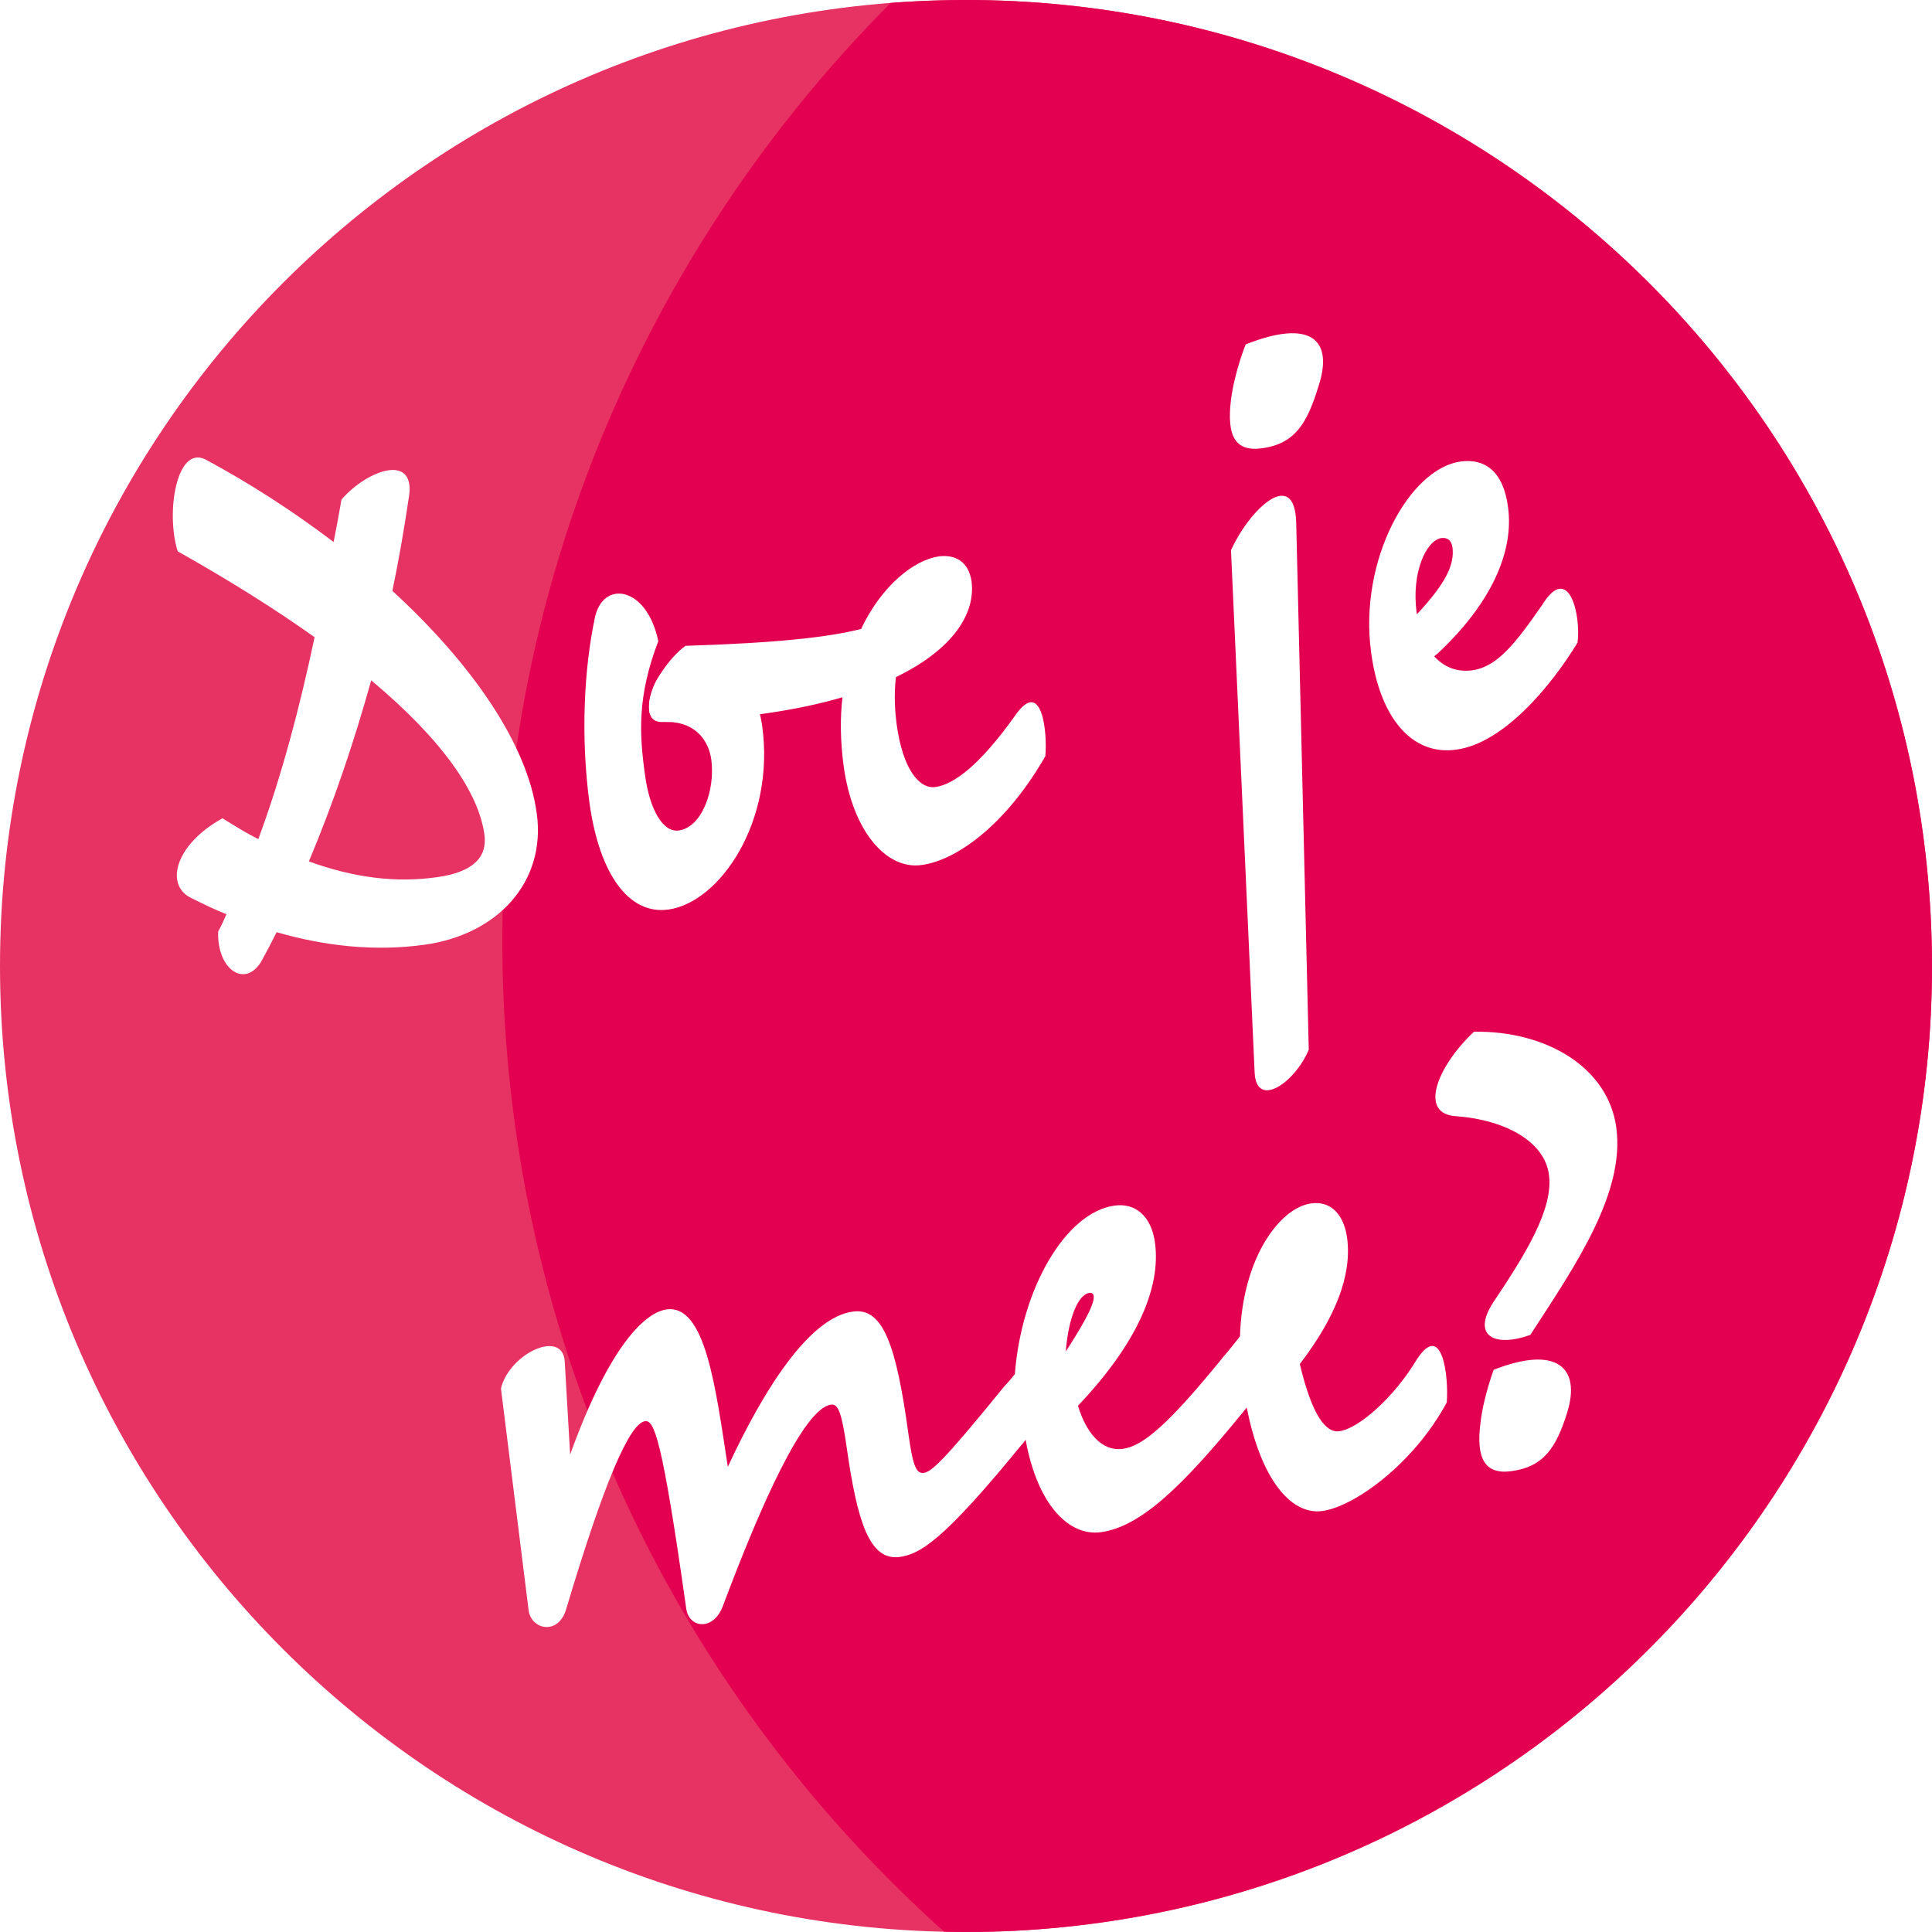 <svg width="100" height="100" viewBox="0 0 100 100" fill="none" xmlns="http://www.w3.org/2000/svg">
<rect x="0" y="0" width="100" height="100" fill="#333333" stroke="none"/>
<g clip-path="url(#clip0_1_17)">
<rect width="100" height="100" fill="white"/>
<path d="M50 100C77.614 100 100 77.614 100 50C100 22.386 77.614 0 50 0C22.386 0 0 22.386 0 50C0 77.614 22.386 100 50 100Z" fill="#E73363"/>
<path d="M46.138 0.149C46.12 0.149 46.12 0.149 46.101 0.149C32.441 13.884 24.609 33.218 26.205 54.016C27.616 72.404 36.135 88.568 48.867 99.986C50.481 100.023 52.115 99.986 53.766 99.857C81.328 97.743 101.967 73.72 99.851 46.175C97.754 18.648 73.7 -1.964 46.138 0.149Z" fill="#E40050"/>
<path d="M27.784 42.113C28.267 45.646 25.762 48.38 21.96 48.901C19.418 49.254 16.821 48.975 14.317 48.25C14.057 48.77 13.798 49.273 13.519 49.775C12.666 51.169 11.219 50.165 11.293 48.213C11.46 47.915 11.59 47.617 11.72 47.32C11.108 47.078 10.496 46.781 9.902 46.483C8.529 45.832 9.03 43.731 11.516 42.355C12.147 42.745 12.74 43.117 13.371 43.433C14.595 40.123 15.523 36.571 16.283 32.982C14.299 31.569 11.943 30.081 9.197 28.537C8.567 26.529 9.142 23.051 10.626 23.777C12.982 25.041 15.207 26.492 17.267 28.054C17.415 27.329 17.545 26.585 17.675 25.86C18.992 24.316 21.626 23.367 21.143 25.86C20.921 27.366 20.643 28.984 20.309 30.583C24.445 34.377 27.302 38.524 27.784 42.113ZM25.076 43.21C24.779 41.034 22.924 38.319 19.214 35.214C18.324 38.412 17.248 41.592 15.987 44.586C18.342 45.442 20.513 45.702 22.609 45.404C24.52 45.144 25.224 44.344 25.076 43.21Z" fill="white"/>
<path d="M30.511 41.555C30.048 38.115 30.233 34.6 30.79 31.978C31.198 30.006 33.479 30.323 34.073 33.187C32.978 36.05 33.09 37.984 33.387 40.123C33.628 41.908 34.314 43.099 35.13 42.987C36.336 42.82 37.022 40.904 36.818 39.323C36.67 38.245 35.891 37.278 34.314 37.371C33.962 37.389 33.665 37.241 33.609 36.813C33.461 35.734 34.37 33.782 36.614 33.428C37.653 33.912 39.081 35.009 39.453 37.594C40.12 42.485 37.282 46.706 34.592 47.078C32.57 47.357 31.031 45.293 30.511 41.555Z" fill="white"/>
<path d="M54.107 39.138C52.141 42.578 49.599 44.512 47.707 44.772C45.889 45.033 44.127 43.043 43.663 39.621C43.496 38.338 43.478 37.148 43.608 36.088C41.345 36.757 38.414 37.203 34.815 37.352C34.203 37.445 33.665 37.185 33.609 36.831C33.442 35.548 34.796 33.893 35.483 33.428C40.213 33.28 42.903 32.982 44.572 32.554C45.648 30.285 47.318 28.984 48.598 28.798C49.469 28.686 50.137 29.095 50.286 30.081C50.508 31.736 49.34 33.614 46.372 35.046C46.26 36.013 46.335 36.925 46.409 37.482C46.724 39.807 47.577 40.848 48.412 40.737C49.377 40.607 50.731 39.584 52.53 37.055C53.94 35.009 54.218 37.929 54.107 39.138Z" fill="white"/>
<path d="M67.092 27.068L67.741 54.331C67.018 56.06 65.033 57.399 64.94 55.521L63.716 28.482C64.681 26.343 67.018 24.149 67.092 27.068ZM64.477 17.826C67.853 16.487 69.04 17.584 68.242 20.002C67.649 21.936 67.018 22.958 65.348 23.2C63.901 23.405 63.493 22.531 63.716 20.69C63.901 19.239 64.477 17.826 64.477 17.826Z" fill="white"/>
<path d="M81.654 33.261C80.226 35.604 77.777 38.487 75.365 38.803C73.065 39.119 71.414 37.129 70.969 33.763C70.32 29.002 72.954 24.242 75.607 23.888C76.831 23.721 77.814 24.372 78.055 26.25C78.371 28.556 77.183 31.234 74.419 33.819L74.234 33.968C74.735 34.526 75.403 34.804 76.219 34.693C77.499 34.507 78.445 33.298 79.799 31.346C81.209 29.04 81.84 31.866 81.654 33.261ZM73.325 31.717L73.344 31.792C74.846 30.174 75.291 29.226 75.18 28.333C75.124 27.98 74.939 27.812 74.605 27.849C73.807 27.98 73.047 29.653 73.325 31.717Z" fill="white"/>
<path d="M52.994 74.638C48.802 79.79 47.614 80.441 46.557 80.589C44.999 80.794 44.368 78.73 43.83 74.954C43.571 73.132 43.385 72.648 43.014 72.704C41.604 72.89 39.378 77.893 37.412 83.137C36.93 84.42 35.668 84.29 35.52 83.267C34.258 74.304 33.85 73.504 33.387 73.56C32.589 73.671 31.272 76.703 29.306 83.286C28.898 84.681 27.469 84.346 27.358 83.323L25.929 71.868C26.356 70.064 29.12 68.762 29.231 70.473L29.51 75.289C31.587 69.524 33.442 67.925 34.5 67.776C36.522 67.497 37.041 71.849 37.672 75.922C39.545 71.886 41.901 68.185 44.146 67.888C45.704 67.665 46.39 69.617 47.021 74.229C47.225 75.661 47.373 76.293 47.8 76.238C48.19 76.182 48.709 75.791 51.937 71.812C53.55 69.896 53.458 73.262 52.994 74.638Z" fill="white"/>
<path d="M64.347 73.076C61.1 77.075 58.986 79.027 56.982 79.306C55.331 79.529 53.699 77.893 53.087 74.527L52.994 74.638C51.417 76.572 51.492 73.207 51.955 71.83L52.53 71.124C52.864 66.716 55.146 62.755 57.687 62.402C58.745 62.253 59.598 62.922 59.783 64.336C60.099 66.679 58.819 69.58 55.795 72.76C56.203 74.118 57.001 75.141 58.114 74.992C59.134 74.862 60.451 73.764 63.289 70.268C64.885 68.334 64.811 71.7 64.347 73.076ZM55.164 69.952C55.888 68.836 56.667 67.553 56.611 67.088C56.593 66.939 56.481 66.902 56.389 66.921C55.795 66.995 55.294 68.26 55.164 69.952Z" fill="white"/>
<path d="M74.883 72.593C73.158 75.791 70.079 77.986 68.446 78.209C66.814 78.432 65.256 76.554 64.532 72.853L64.347 73.076C62.77 75.01 62.844 71.644 63.308 70.268L64.18 69.171C64.31 65.043 66.276 62.513 67.853 62.29C68.891 62.142 69.559 62.867 69.726 64.076C69.986 66.01 69.114 68.204 67.278 70.603C67.927 73.337 68.65 74.174 69.318 74.081C70.376 73.932 72.156 72.277 73.232 70.528C74.661 68.148 74.995 71.328 74.883 72.593Z" fill="white"/>
<path d="M77.313 70.9C80.578 69.617 81.84 70.789 81.116 73.114C80.541 74.973 79.873 75.922 78.241 76.145C76.812 76.349 76.404 75.419 76.627 73.671C76.775 72.332 77.313 70.9 77.313 70.9ZM76.293 53.401C80.059 53.345 83.231 55.261 83.657 58.348C84.121 61.714 81.598 65.433 79.205 69.097C77.387 69.748 76.145 69.171 77.295 67.404C78.927 64.968 80.43 62.569 80.17 60.784C79.947 59.147 78.037 57.976 75.347 57.771C73.455 57.66 74.327 55.261 76.293 53.401Z" fill="white"/>
</g>
<defs>
<clipPath id="clip0_1_17">
<rect width="100" height="100" fill="white"/>
</clipPath>
</defs>
</svg>
